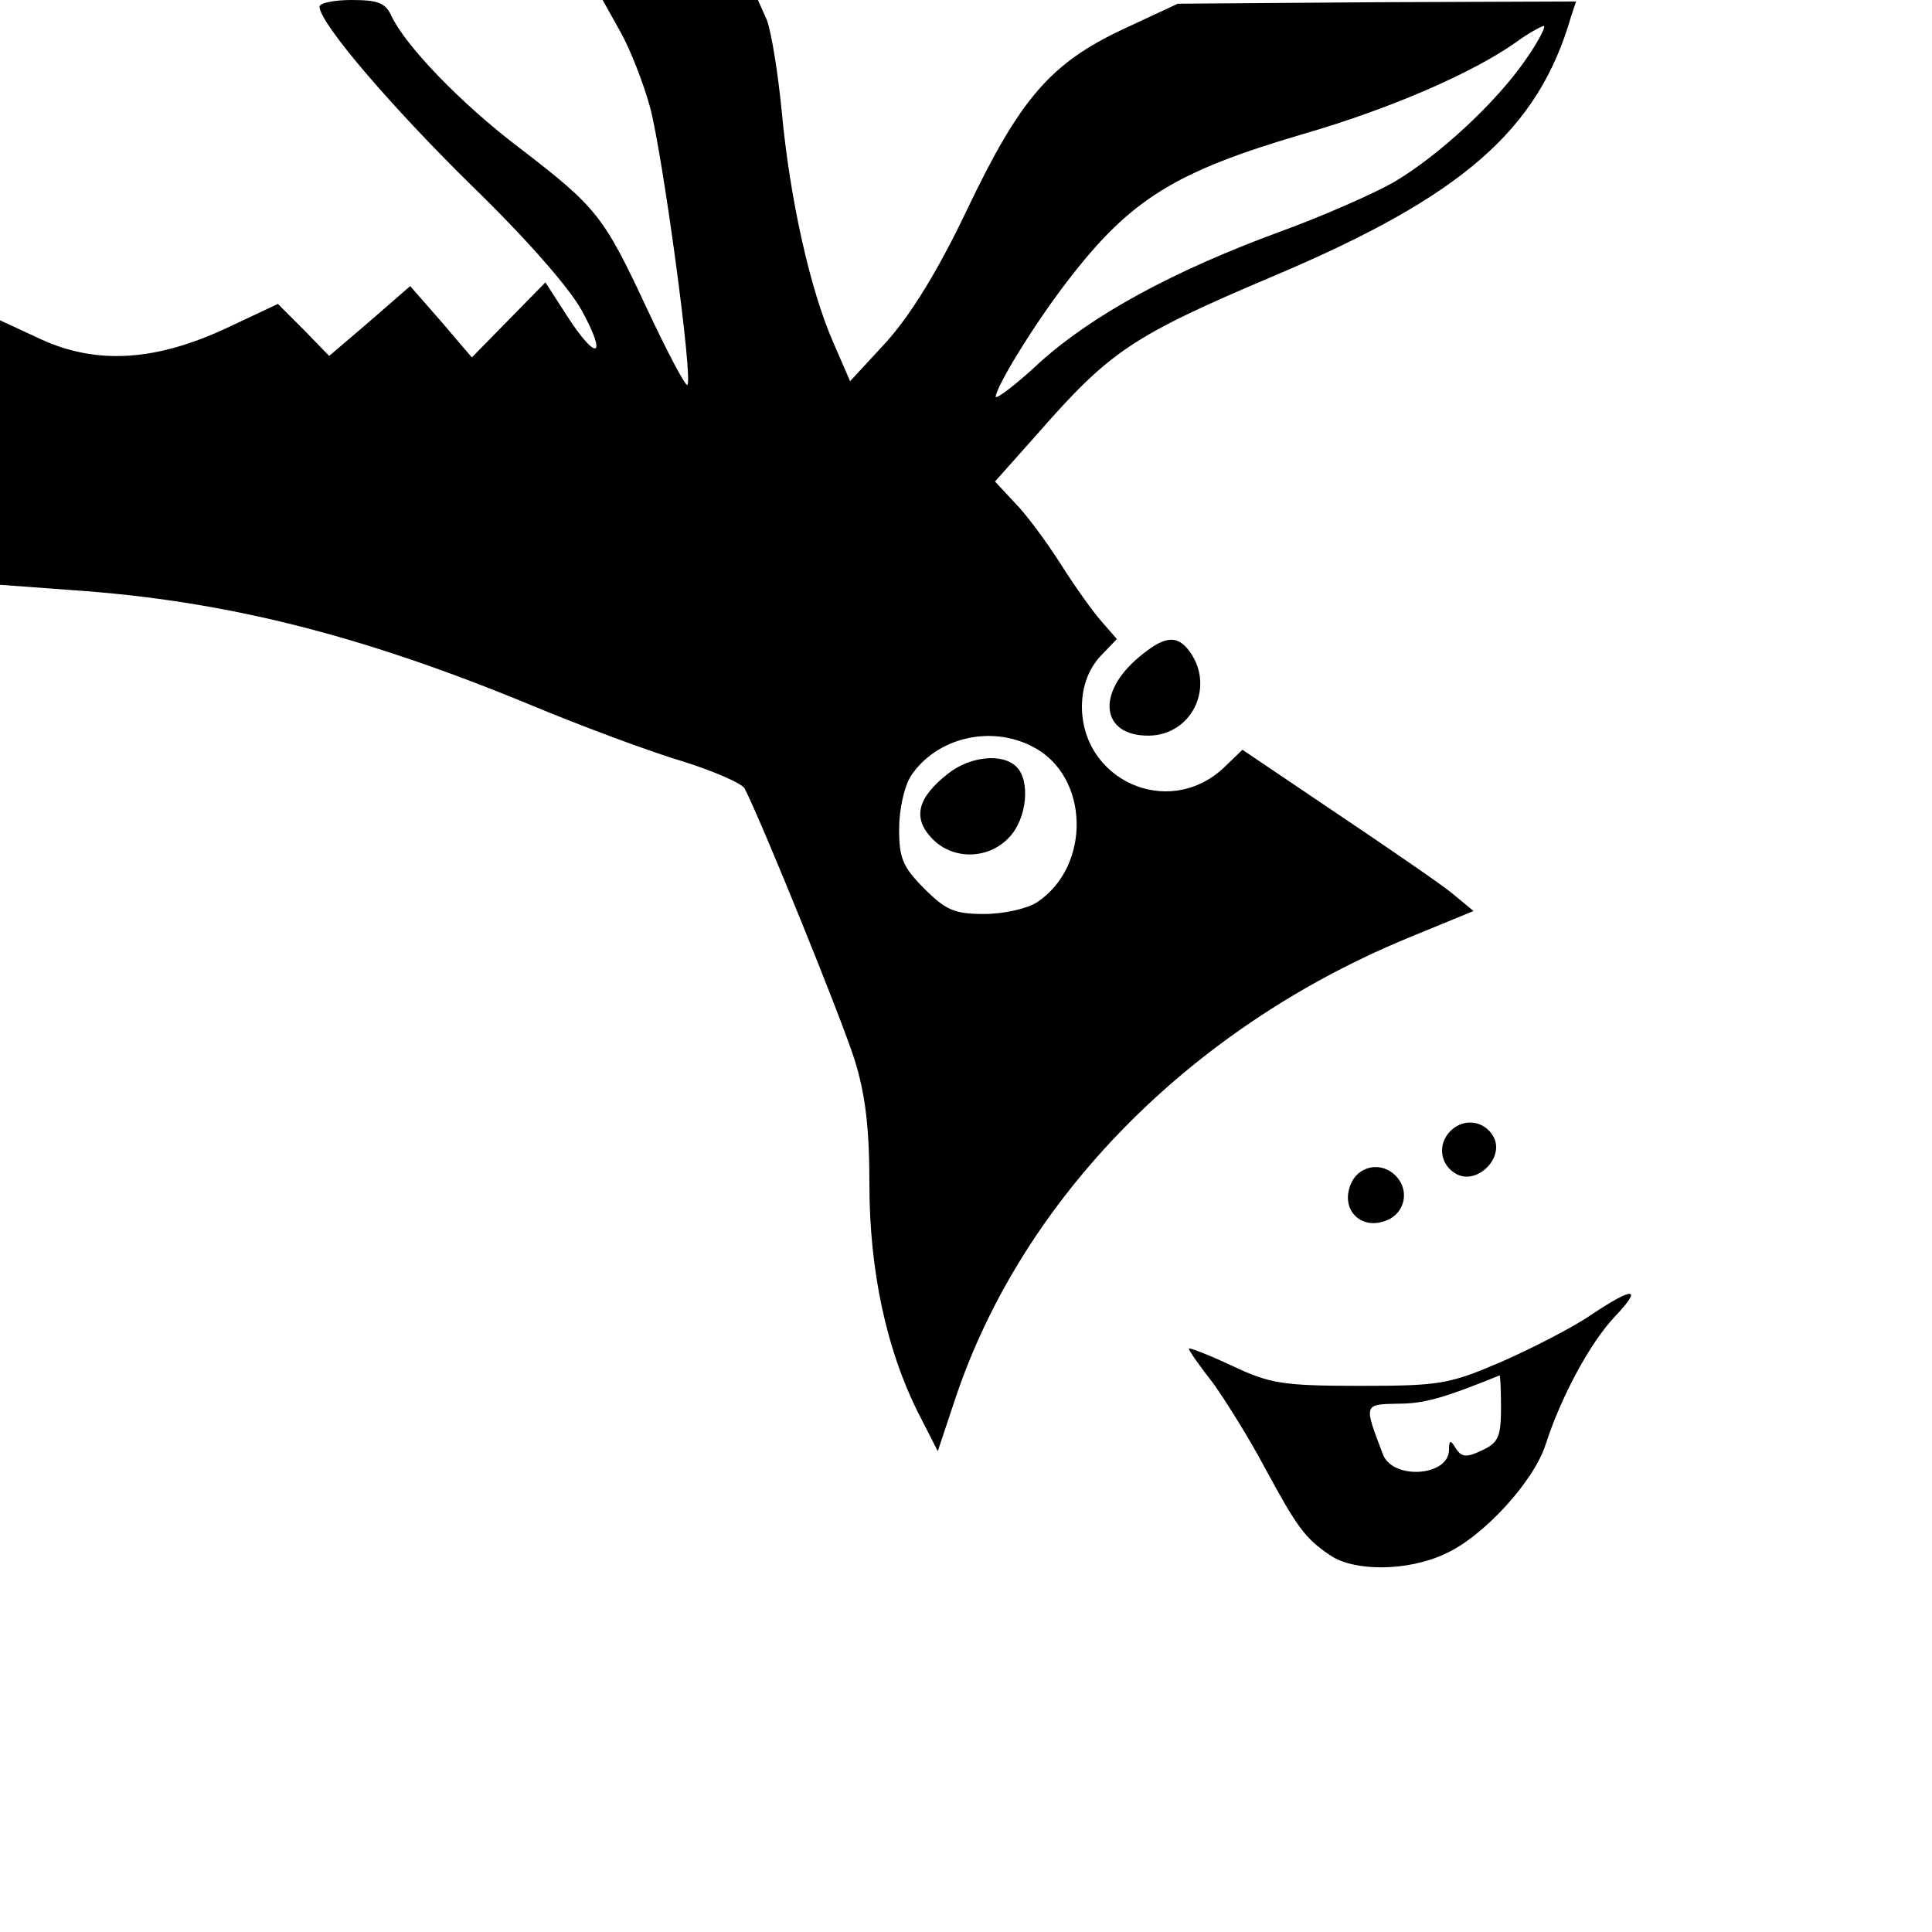 <?xml version="1.0" standalone="no"?>
<!DOCTYPE svg PUBLIC "-//W3C//DTD SVG 20010904//EN"
 "http://www.w3.org/TR/2001/REC-SVG-20010904/DTD/svg10.dtd">
<svg version="1.0" xmlns="http://www.w3.org/2000/svg"
 width="260pt" height="260pt" viewBox="0 0 260 260"
 preserveAspectRatio="xMidYMid meet">
<g transform="translate(0,260) scale(0.1,-0.1)"
fill="#000000" stroke="none">
<path d="M430 2591 c0 -22 97 -135 206 -242 72 -70 130 -136 147 -167 35 -64
20 -69 -20 -7 l-29 45 -49 -50 -50 -51 -41 48 -42 48 -54 -47 -55 -47 -34 35
-35 35 -68 -32 c-96 -45 -175 -50 -250 -16 l-56 26 0 -178 0 -178 95 -7 c207
-14 389 -60 615 -153 74 -31 169 -66 210 -78 41 -13 78 -29 82 -36 21 -40 130
-308 148 -365 15 -48 20 -94 20 -168 0 -116 23 -222 65 -306 l27 -53 24 72
c90 268 315 497 607 618 l90 37 -29 24 c-16 13 -86 61 -156 108 l-126 85 -26
-25 c-75 -69 -192 -15 -190 86 1 26 9 47 24 64 l23 24 -20 23 c-11 12 -36 47
-55 77 -19 30 -47 68 -62 83 l-27 29 57 64 c98 112 128 132 319 213 253 107
355 196 399 348 l7 21 -268 -1 -268 -2 -73 -34 c-98 -46 -139 -93 -211 -244
-40 -84 -76 -141 -108 -177 l-49 -53 -23 53 c-31 71 -58 192 -69 310 -5 52
-14 107 -20 123 l-12 27 -104 0 -105 0 24 -43 c13 -23 31 -69 40 -102 17 -65
58 -366 50 -373 -2 -3 -27 44 -55 104 -58 124 -67 135 -171 215 -78 59 -153
137 -172 177 -8 18 -18 22 -54 22 -23 0 -43 -4 -43 -9z m1622 -73 c-39 -56
-115 -127 -176 -163 -26 -15 -96 -46 -154 -67 -144 -53 -252 -112 -323 -176
-32 -30 -59 -50 -59 -46 0 13 52 98 96 155 85 111 145 148 319 199 117 34 227
82 285 123 19 14 37 23 38 22 2 -2 -9 -23 -26 -47z m-662 -923 c76 -39 79
-160 6 -209 -14 -9 -45 -16 -72 -16 -39 0 -51 5 -80 34 -29 29 -34 41 -34 80
0 27 7 58 16 72 34 51 107 69 164 39z"/>
<path d="M1276 1559 c-41 -32 -48 -59 -23 -86 28 -31 77 -30 105 0 24 25 29
76 10 95 -19 19 -63 14 -92 -9z"/>
<path d="M1532 1715 c-57 -48 -50 -105 13 -105 61 0 92 70 53 117 -16 19 -33
16 -66 -12z"/>
<path d="M1952 1078 c-18 -18 -14 -46 8 -58 28 -15 65 22 50 50 -12 22 -40 26
-58 8z"/>
<path d="M1820 1011 c-20 -38 13 -71 51 -51 21 12 25 40 7 58 -18 18 -46 14
-58 -7z"/>
<path d="M2142 831 c-23 -16 -77 -44 -120 -63 -72 -31 -84 -33 -192 -33 -104
0 -121 3 -172 27 -32 15 -58 25 -58 23 0 -3 15 -24 33 -47 17 -24 49 -75 69
-113 44 -81 54 -95 88 -118 32 -22 104 -22 155 2 51 23 119 97 135 147 21 65
60 137 93 172 38 40 26 41 -31 3z m-122 -126 c0 -39 -4 -47 -26 -57 -21 -10
-27 -9 -35 3 -7 12 -9 11 -9 -2 0 -36 -76 -41 -89 -6 -26 68 -26 67 21 68 35
0 62 8 136 38 1 1 2 -19 2 -44z"/>
</g>
</svg>
